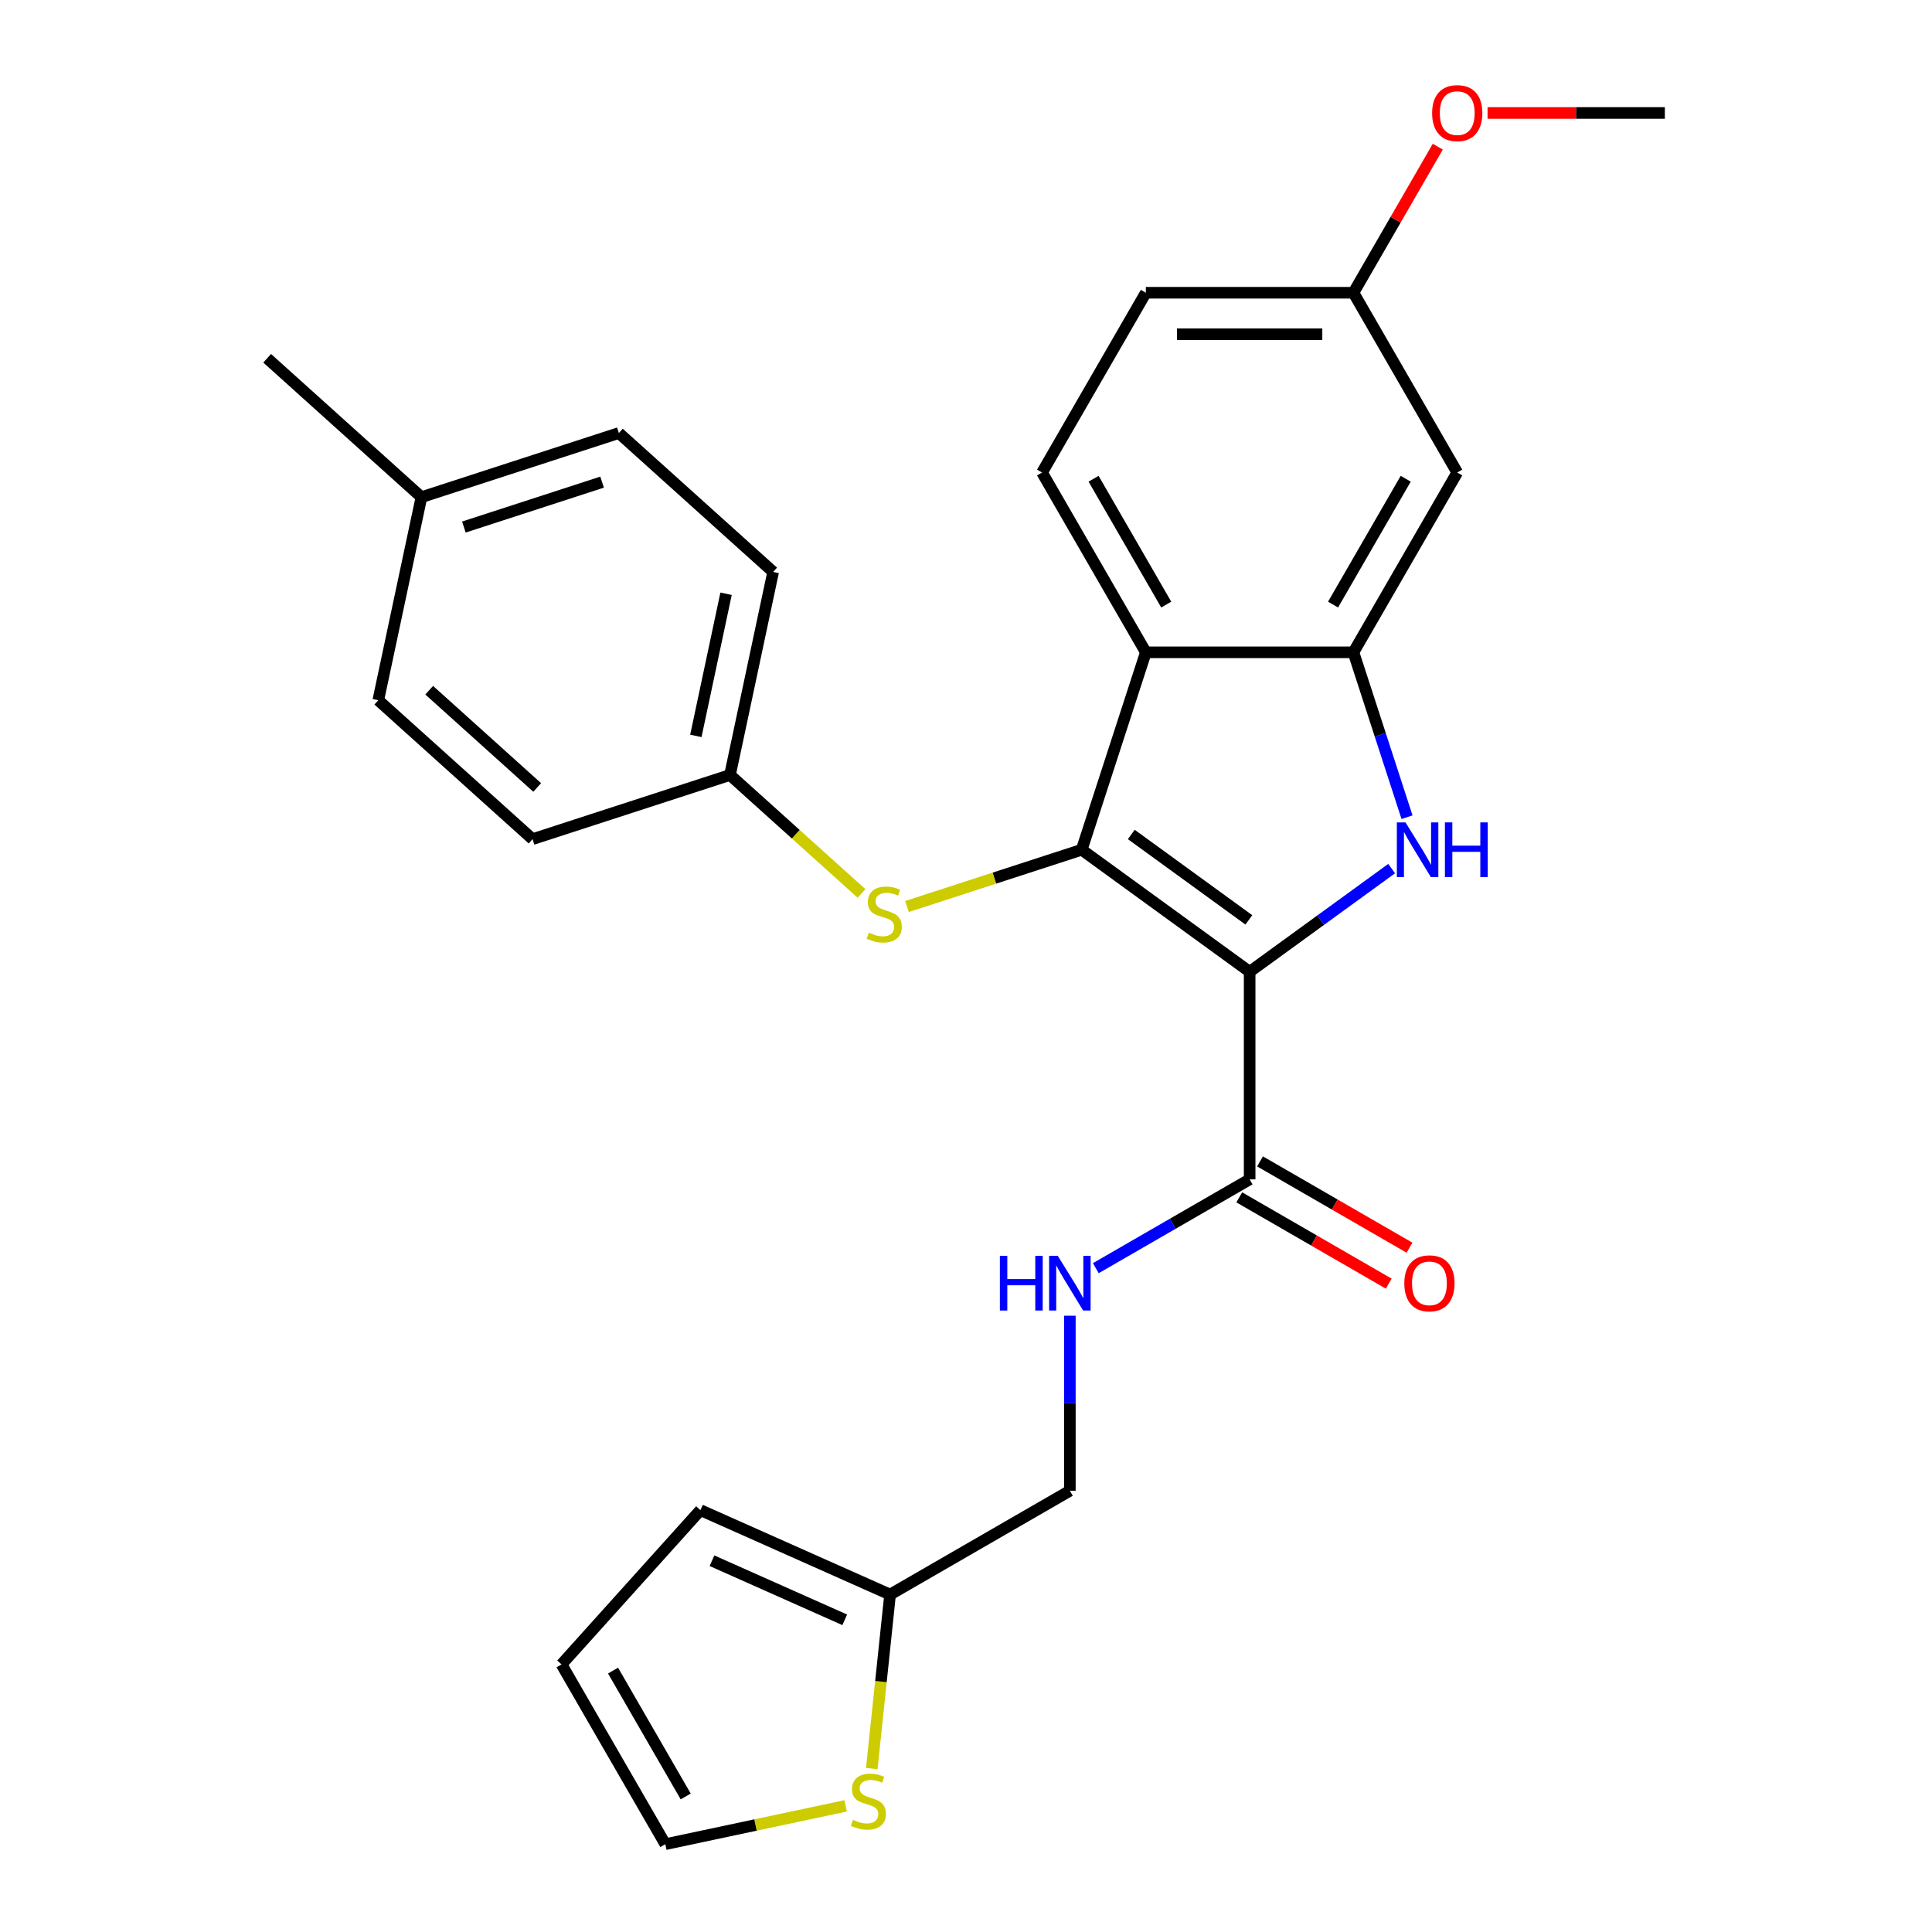 <?xml version='1.0' encoding='iso-8859-1'?>
<svg version='1.1' baseProfile='full'
              xmlns='http://www.w3.org/2000/svg'
                      xmlns:rdkit='http://www.rdkit.org/xml'
                      xmlns:xlink='http://www.w3.org/1999/xlink'
                  xml:space='preserve'
width='1000px' height='1000px' viewBox='0 0 1000 1000'>
<!-- END OF HEADER -->
<rect style='opacity:1.0;fill:#FFFFFF;stroke:none' width='1000' height='1000' x='0' y='0'> </rect>
<path class='bond-0' d='M 646.814,502.988 L 559.884,439.83' style='fill:none;fill-rule:evenodd;stroke:#000000;stroke-width:6px;stroke-linecap:butt;stroke-linejoin:miter;stroke-opacity:1' />
<path class='bond-0' d='M 646.406,476.128 L 585.555,431.917' style='fill:none;fill-rule:evenodd;stroke:#000000;stroke-width:6px;stroke-linecap:butt;stroke-linejoin:miter;stroke-opacity:1' />
<path class='bond-1' d='M 646.814,502.988 L 683.566,476.286' style='fill:none;fill-rule:evenodd;stroke:#000000;stroke-width:6px;stroke-linecap:butt;stroke-linejoin:miter;stroke-opacity:1' />
<path class='bond-1' d='M 683.566,476.286 L 720.318,449.584' style='fill:none;fill-rule:evenodd;stroke:#0000FF;stroke-width:6px;stroke-linecap:butt;stroke-linejoin:miter;stroke-opacity:1' />
<path class='bond-4' d='M 646.814,502.988 L 646.814,610.439' style='fill:none;fill-rule:evenodd;stroke:#000000;stroke-width:6px;stroke-linecap:butt;stroke-linejoin:miter;stroke-opacity:1' />
<path class='bond-2' d='M 559.884,439.83 L 593.088,337.637' style='fill:none;fill-rule:evenodd;stroke:#000000;stroke-width:6px;stroke-linecap:butt;stroke-linejoin:miter;stroke-opacity:1' />
<path class='bond-5' d='M 559.884,439.83 L 514.671,454.52' style='fill:none;fill-rule:evenodd;stroke:#000000;stroke-width:6px;stroke-linecap:butt;stroke-linejoin:miter;stroke-opacity:1' />
<path class='bond-5' d='M 514.671,454.52 L 469.458,469.211' style='fill:none;fill-rule:evenodd;stroke:#CCCC00;stroke-width:6px;stroke-linecap:butt;stroke-linejoin:miter;stroke-opacity:1' />
<path class='bond-3' d='M 728.27,422.983 L 714.405,380.31' style='fill:none;fill-rule:evenodd;stroke:#0000FF;stroke-width:6px;stroke-linecap:butt;stroke-linejoin:miter;stroke-opacity:1' />
<path class='bond-3' d='M 714.405,380.31 L 700.539,337.637' style='fill:none;fill-rule:evenodd;stroke:#000000;stroke-width:6px;stroke-linecap:butt;stroke-linejoin:miter;stroke-opacity:1' />
<path class='bond-7' d='M 593.088,337.637 L 539.362,244.581' style='fill:none;fill-rule:evenodd;stroke:#000000;stroke-width:6px;stroke-linecap:butt;stroke-linejoin:miter;stroke-opacity:1' />
<path class='bond-7' d='M 603.64,312.934 L 566.032,247.795' style='fill:none;fill-rule:evenodd;stroke:#000000;stroke-width:6px;stroke-linecap:butt;stroke-linejoin:miter;stroke-opacity:1' />
<path class='bond-27' d='M 593.088,337.637 L 700.539,337.637' style='fill:none;fill-rule:evenodd;stroke:#000000;stroke-width:6px;stroke-linecap:butt;stroke-linejoin:miter;stroke-opacity:1' />
<path class='bond-6' d='M 700.539,337.637 L 754.265,244.581' style='fill:none;fill-rule:evenodd;stroke:#000000;stroke-width:6px;stroke-linecap:butt;stroke-linejoin:miter;stroke-opacity:1' />
<path class='bond-6' d='M 689.987,312.934 L 727.595,247.795' style='fill:none;fill-rule:evenodd;stroke:#000000;stroke-width:6px;stroke-linecap:butt;stroke-linejoin:miter;stroke-opacity:1' />
<path class='bond-8' d='M 646.814,610.439 L 606.999,633.426' style='fill:none;fill-rule:evenodd;stroke:#000000;stroke-width:6px;stroke-linecap:butt;stroke-linejoin:miter;stroke-opacity:1' />
<path class='bond-8' d='M 606.999,633.426 L 567.184,656.413' style='fill:none;fill-rule:evenodd;stroke:#0000FF;stroke-width:6px;stroke-linecap:butt;stroke-linejoin:miter;stroke-opacity:1' />
<path class='bond-12' d='M 641.441,619.745 L 680.126,642.08' style='fill:none;fill-rule:evenodd;stroke:#000000;stroke-width:6px;stroke-linecap:butt;stroke-linejoin:miter;stroke-opacity:1' />
<path class='bond-12' d='M 680.126,642.08 L 718.811,664.414' style='fill:none;fill-rule:evenodd;stroke:#FF0000;stroke-width:6px;stroke-linecap:butt;stroke-linejoin:miter;stroke-opacity:1' />
<path class='bond-12' d='M 652.186,601.134 L 690.871,623.468' style='fill:none;fill-rule:evenodd;stroke:#000000;stroke-width:6px;stroke-linecap:butt;stroke-linejoin:miter;stroke-opacity:1' />
<path class='bond-12' d='M 690.871,623.468 L 729.556,645.803' style='fill:none;fill-rule:evenodd;stroke:#FF0000;stroke-width:6px;stroke-linecap:butt;stroke-linejoin:miter;stroke-opacity:1' />
<path class='bond-16' d='M 445.925,462.439 L 411.882,431.787' style='fill:none;fill-rule:evenodd;stroke:#CCCC00;stroke-width:6px;stroke-linecap:butt;stroke-linejoin:miter;stroke-opacity:1' />
<path class='bond-16' d='M 411.882,431.787 L 377.839,401.135' style='fill:none;fill-rule:evenodd;stroke:#000000;stroke-width:6px;stroke-linecap:butt;stroke-linejoin:miter;stroke-opacity:1' />
<path class='bond-17' d='M 754.265,244.581 L 700.539,151.526' style='fill:none;fill-rule:evenodd;stroke:#000000;stroke-width:6px;stroke-linecap:butt;stroke-linejoin:miter;stroke-opacity:1' />
<path class='bond-18' d='M 539.362,244.581 L 593.088,151.526' style='fill:none;fill-rule:evenodd;stroke:#000000;stroke-width:6px;stroke-linecap:butt;stroke-linejoin:miter;stroke-opacity:1' />
<path class='bond-15' d='M 553.758,681.011 L 553.758,726.314' style='fill:none;fill-rule:evenodd;stroke:#0000FF;stroke-width:6px;stroke-linecap:butt;stroke-linejoin:miter;stroke-opacity:1' />
<path class='bond-15' d='M 553.758,726.314 L 553.758,771.617' style='fill:none;fill-rule:evenodd;stroke:#000000;stroke-width:6px;stroke-linecap:butt;stroke-linejoin:miter;stroke-opacity:1' />
<path class='bond-9' d='M 451.237,915.399 L 455.97,870.37' style='fill:none;fill-rule:evenodd;stroke:#CCCC00;stroke-width:6px;stroke-linecap:butt;stroke-linejoin:miter;stroke-opacity:1' />
<path class='bond-9' d='M 455.97,870.37 L 460.702,825.342' style='fill:none;fill-rule:evenodd;stroke:#000000;stroke-width:6px;stroke-linecap:butt;stroke-linejoin:miter;stroke-opacity:1' />
<path class='bond-11' d='M 437.704,934.706 L 391.036,944.626' style='fill:none;fill-rule:evenodd;stroke:#CCCC00;stroke-width:6px;stroke-linecap:butt;stroke-linejoin:miter;stroke-opacity:1' />
<path class='bond-11' d='M 391.036,944.626 L 344.367,954.545' style='fill:none;fill-rule:evenodd;stroke:#000000;stroke-width:6px;stroke-linecap:butt;stroke-linejoin:miter;stroke-opacity:1' />
<path class='bond-10' d='M 460.702,825.342 L 553.758,771.617' style='fill:none;fill-rule:evenodd;stroke:#000000;stroke-width:6px;stroke-linecap:butt;stroke-linejoin:miter;stroke-opacity:1' />
<path class='bond-13' d='M 460.702,825.342 L 362.541,781.638' style='fill:none;fill-rule:evenodd;stroke:#000000;stroke-width:6px;stroke-linecap:butt;stroke-linejoin:miter;stroke-opacity:1' />
<path class='bond-13' d='M 437.237,838.419 L 368.524,807.826' style='fill:none;fill-rule:evenodd;stroke:#000000;stroke-width:6px;stroke-linecap:butt;stroke-linejoin:miter;stroke-opacity:1' />
<path class='bond-30' d='M 344.367,954.545 L 290.642,861.49' style='fill:none;fill-rule:evenodd;stroke:#000000;stroke-width:6px;stroke-linecap:butt;stroke-linejoin:miter;stroke-opacity:1' />
<path class='bond-30' d='M 354.92,929.842 L 317.312,864.703' style='fill:none;fill-rule:evenodd;stroke:#000000;stroke-width:6px;stroke-linecap:butt;stroke-linejoin:miter;stroke-opacity:1' />
<path class='bond-14' d='M 362.541,781.638 L 290.642,861.49' style='fill:none;fill-rule:evenodd;stroke:#000000;stroke-width:6px;stroke-linecap:butt;stroke-linejoin:miter;stroke-opacity:1' />
<path class='bond-20' d='M 377.839,401.135 L 275.647,434.339' style='fill:none;fill-rule:evenodd;stroke:#000000;stroke-width:6px;stroke-linecap:butt;stroke-linejoin:miter;stroke-opacity:1' />
<path class='bond-21' d='M 377.839,401.135 L 400.18,296.031' style='fill:none;fill-rule:evenodd;stroke:#000000;stroke-width:6px;stroke-linecap:butt;stroke-linejoin:miter;stroke-opacity:1' />
<path class='bond-21' d='M 360.17,380.901 L 375.808,307.329' style='fill:none;fill-rule:evenodd;stroke:#000000;stroke-width:6px;stroke-linecap:butt;stroke-linejoin:miter;stroke-opacity:1' />
<path class='bond-24' d='M 700.539,151.526 L 722.366,113.721' style='fill:none;fill-rule:evenodd;stroke:#000000;stroke-width:6px;stroke-linecap:butt;stroke-linejoin:miter;stroke-opacity:1' />
<path class='bond-24' d='M 722.366,113.721 L 744.193,75.916' style='fill:none;fill-rule:evenodd;stroke:#FF0000;stroke-width:6px;stroke-linecap:butt;stroke-linejoin:miter;stroke-opacity:1' />
<path class='bond-28' d='M 700.539,151.526 L 593.088,151.526' style='fill:none;fill-rule:evenodd;stroke:#000000;stroke-width:6px;stroke-linecap:butt;stroke-linejoin:miter;stroke-opacity:1' />
<path class='bond-28' d='M 684.422,173.016 L 609.206,173.016' style='fill:none;fill-rule:evenodd;stroke:#000000;stroke-width:6px;stroke-linecap:butt;stroke-linejoin:miter;stroke-opacity:1' />
<path class='bond-19' d='M 218.135,257.337 L 320.328,224.132' style='fill:none;fill-rule:evenodd;stroke:#000000;stroke-width:6px;stroke-linecap:butt;stroke-linejoin:miter;stroke-opacity:1' />
<path class='bond-19' d='M 240.105,272.795 L 311.64,249.552' style='fill:none;fill-rule:evenodd;stroke:#000000;stroke-width:6px;stroke-linecap:butt;stroke-linejoin:miter;stroke-opacity:1' />
<path class='bond-25' d='M 218.135,257.337 L 138.283,185.438' style='fill:none;fill-rule:evenodd;stroke:#000000;stroke-width:6px;stroke-linecap:butt;stroke-linejoin:miter;stroke-opacity:1' />
<path class='bond-29' d='M 218.135,257.337 L 195.795,362.44' style='fill:none;fill-rule:evenodd;stroke:#000000;stroke-width:6px;stroke-linecap:butt;stroke-linejoin:miter;stroke-opacity:1' />
<path class='bond-23' d='M 275.647,434.339 L 195.795,362.44' style='fill:none;fill-rule:evenodd;stroke:#000000;stroke-width:6px;stroke-linecap:butt;stroke-linejoin:miter;stroke-opacity:1' />
<path class='bond-23' d='M 278.049,407.584 L 222.153,357.255' style='fill:none;fill-rule:evenodd;stroke:#000000;stroke-width:6px;stroke-linecap:butt;stroke-linejoin:miter;stroke-opacity:1' />
<path class='bond-22' d='M 400.18,296.031 L 320.328,224.132' style='fill:none;fill-rule:evenodd;stroke:#000000;stroke-width:6px;stroke-linecap:butt;stroke-linejoin:miter;stroke-opacity:1' />
<path class='bond-26' d='M 769.951,58.47 L 815.834,58.47' style='fill:none;fill-rule:evenodd;stroke:#FF0000;stroke-width:6px;stroke-linecap:butt;stroke-linejoin:miter;stroke-opacity:1' />
<path class='bond-26' d='M 815.834,58.47 L 861.717,58.47' style='fill:none;fill-rule:evenodd;stroke:#000000;stroke-width:6px;stroke-linecap:butt;stroke-linejoin:miter;stroke-opacity:1' />
<path  class='atom-2' d='M 727.484 425.67
L 736.764 440.67
Q 737.684 442.15, 739.164 444.83
Q 740.644 447.51, 740.724 447.67
L 740.724 425.67
L 744.484 425.67
L 744.484 453.99
L 740.604 453.99
L 730.644 437.59
Q 729.484 435.67, 728.244 433.47
Q 727.044 431.27, 726.684 430.59
L 726.684 453.99
L 723.004 453.99
L 723.004 425.67
L 727.484 425.67
' fill='#0000FF'/>
<path  class='atom-2' d='M 747.884 425.67
L 751.724 425.67
L 751.724 437.71
L 766.204 437.71
L 766.204 425.67
L 770.044 425.67
L 770.044 453.99
L 766.204 453.99
L 766.204 440.91
L 751.724 440.91
L 751.724 453.99
L 747.884 453.99
L 747.884 425.67
' fill='#0000FF'/>
<path  class='atom-6' d='M 449.691 482.754
Q 450.011 482.874, 451.331 483.434
Q 452.651 483.994, 454.091 484.354
Q 455.571 484.674, 457.011 484.674
Q 459.691 484.674, 461.251 483.394
Q 462.811 482.074, 462.811 479.794
Q 462.811 478.234, 462.011 477.274
Q 461.251 476.314, 460.051 475.794
Q 458.851 475.274, 456.851 474.674
Q 454.331 473.914, 452.811 473.194
Q 451.331 472.474, 450.251 470.954
Q 449.211 469.434, 449.211 466.874
Q 449.211 463.314, 451.611 461.114
Q 454.051 458.914, 458.851 458.914
Q 462.131 458.914, 465.851 460.474
L 464.931 463.554
Q 461.531 462.154, 458.971 462.154
Q 456.211 462.154, 454.691 463.314
Q 453.171 464.434, 453.211 466.394
Q 453.211 467.914, 453.971 468.834
Q 454.771 469.754, 455.891 470.274
Q 457.051 470.794, 458.971 471.394
Q 461.531 472.194, 463.051 472.994
Q 464.571 473.794, 465.651 475.434
Q 466.771 477.034, 466.771 479.794
Q 466.771 483.714, 464.131 485.834
Q 461.531 487.914, 457.171 487.914
Q 454.651 487.914, 452.731 487.354
Q 450.851 486.834, 448.611 485.914
L 449.691 482.754
' fill='#CCCC00'/>
<path  class='atom-9' d='M 517.538 650.005
L 521.378 650.005
L 521.378 662.045
L 535.858 662.045
L 535.858 650.005
L 539.698 650.005
L 539.698 678.325
L 535.858 678.325
L 535.858 665.245
L 521.378 665.245
L 521.378 678.325
L 517.538 678.325
L 517.538 650.005
' fill='#0000FF'/>
<path  class='atom-9' d='M 547.498 650.005
L 556.778 665.005
Q 557.698 666.485, 559.178 669.165
Q 560.658 671.845, 560.738 672.005
L 560.738 650.005
L 564.498 650.005
L 564.498 678.325
L 560.618 678.325
L 550.658 661.925
Q 549.498 660.005, 548.258 657.805
Q 547.058 655.605, 546.698 654.925
L 546.698 678.325
L 543.018 678.325
L 543.018 650.005
L 547.498 650.005
' fill='#0000FF'/>
<path  class='atom-10' d='M 441.471 941.925
Q 441.791 942.045, 443.111 942.605
Q 444.431 943.165, 445.871 943.525
Q 447.351 943.845, 448.791 943.845
Q 451.471 943.845, 453.031 942.565
Q 454.591 941.245, 454.591 938.965
Q 454.591 937.405, 453.791 936.445
Q 453.031 935.485, 451.831 934.965
Q 450.631 934.445, 448.631 933.845
Q 446.111 933.085, 444.591 932.365
Q 443.111 931.645, 442.031 930.125
Q 440.991 928.605, 440.991 926.045
Q 440.991 922.485, 443.391 920.285
Q 445.831 918.085, 450.631 918.085
Q 453.911 918.085, 457.631 919.645
L 456.711 922.725
Q 453.311 921.325, 450.751 921.325
Q 447.991 921.325, 446.471 922.485
Q 444.951 923.605, 444.991 925.565
Q 444.991 927.085, 445.751 928.005
Q 446.551 928.925, 447.671 929.445
Q 448.831 929.965, 450.751 930.565
Q 453.311 931.365, 454.831 932.165
Q 456.351 932.965, 457.431 934.605
Q 458.551 936.205, 458.551 938.965
Q 458.551 942.885, 455.911 945.005
Q 453.311 947.085, 448.951 947.085
Q 446.431 947.085, 444.511 946.525
Q 442.631 946.005, 440.391 945.085
L 441.471 941.925
' fill='#CCCC00'/>
<path  class='atom-13' d='M 726.869 664.245
Q 726.869 657.445, 730.229 653.645
Q 733.589 649.845, 739.869 649.845
Q 746.149 649.845, 749.509 653.645
Q 752.869 657.445, 752.869 664.245
Q 752.869 671.125, 749.469 675.045
Q 746.069 678.925, 739.869 678.925
Q 733.629 678.925, 730.229 675.045
Q 726.869 671.165, 726.869 664.245
M 739.869 675.725
Q 744.189 675.725, 746.509 672.845
Q 748.869 669.925, 748.869 664.245
Q 748.869 658.685, 746.509 655.885
Q 744.189 653.045, 739.869 653.045
Q 735.549 653.045, 733.189 655.845
Q 730.869 658.645, 730.869 664.245
Q 730.869 669.965, 733.189 672.845
Q 735.549 675.725, 739.869 675.725
' fill='#FF0000'/>
<path  class='atom-25' d='M 741.265 58.55
Q 741.265 51.75, 744.625 47.95
Q 747.985 44.15, 754.265 44.15
Q 760.545 44.15, 763.905 47.95
Q 767.265 51.75, 767.265 58.55
Q 767.265 65.43, 763.865 69.35
Q 760.465 73.23, 754.265 73.23
Q 748.025 73.23, 744.625 69.35
Q 741.265 65.47, 741.265 58.55
M 754.265 70.03
Q 758.585 70.03, 760.905 67.15
Q 763.265 64.23, 763.265 58.55
Q 763.265 52.99, 760.905 50.19
Q 758.585 47.35, 754.265 47.35
Q 749.945 47.35, 747.585 50.15
Q 745.265 52.95, 745.265 58.55
Q 745.265 64.27, 747.585 67.15
Q 749.945 70.03, 754.265 70.03
' fill='#FF0000'/>
</svg>

